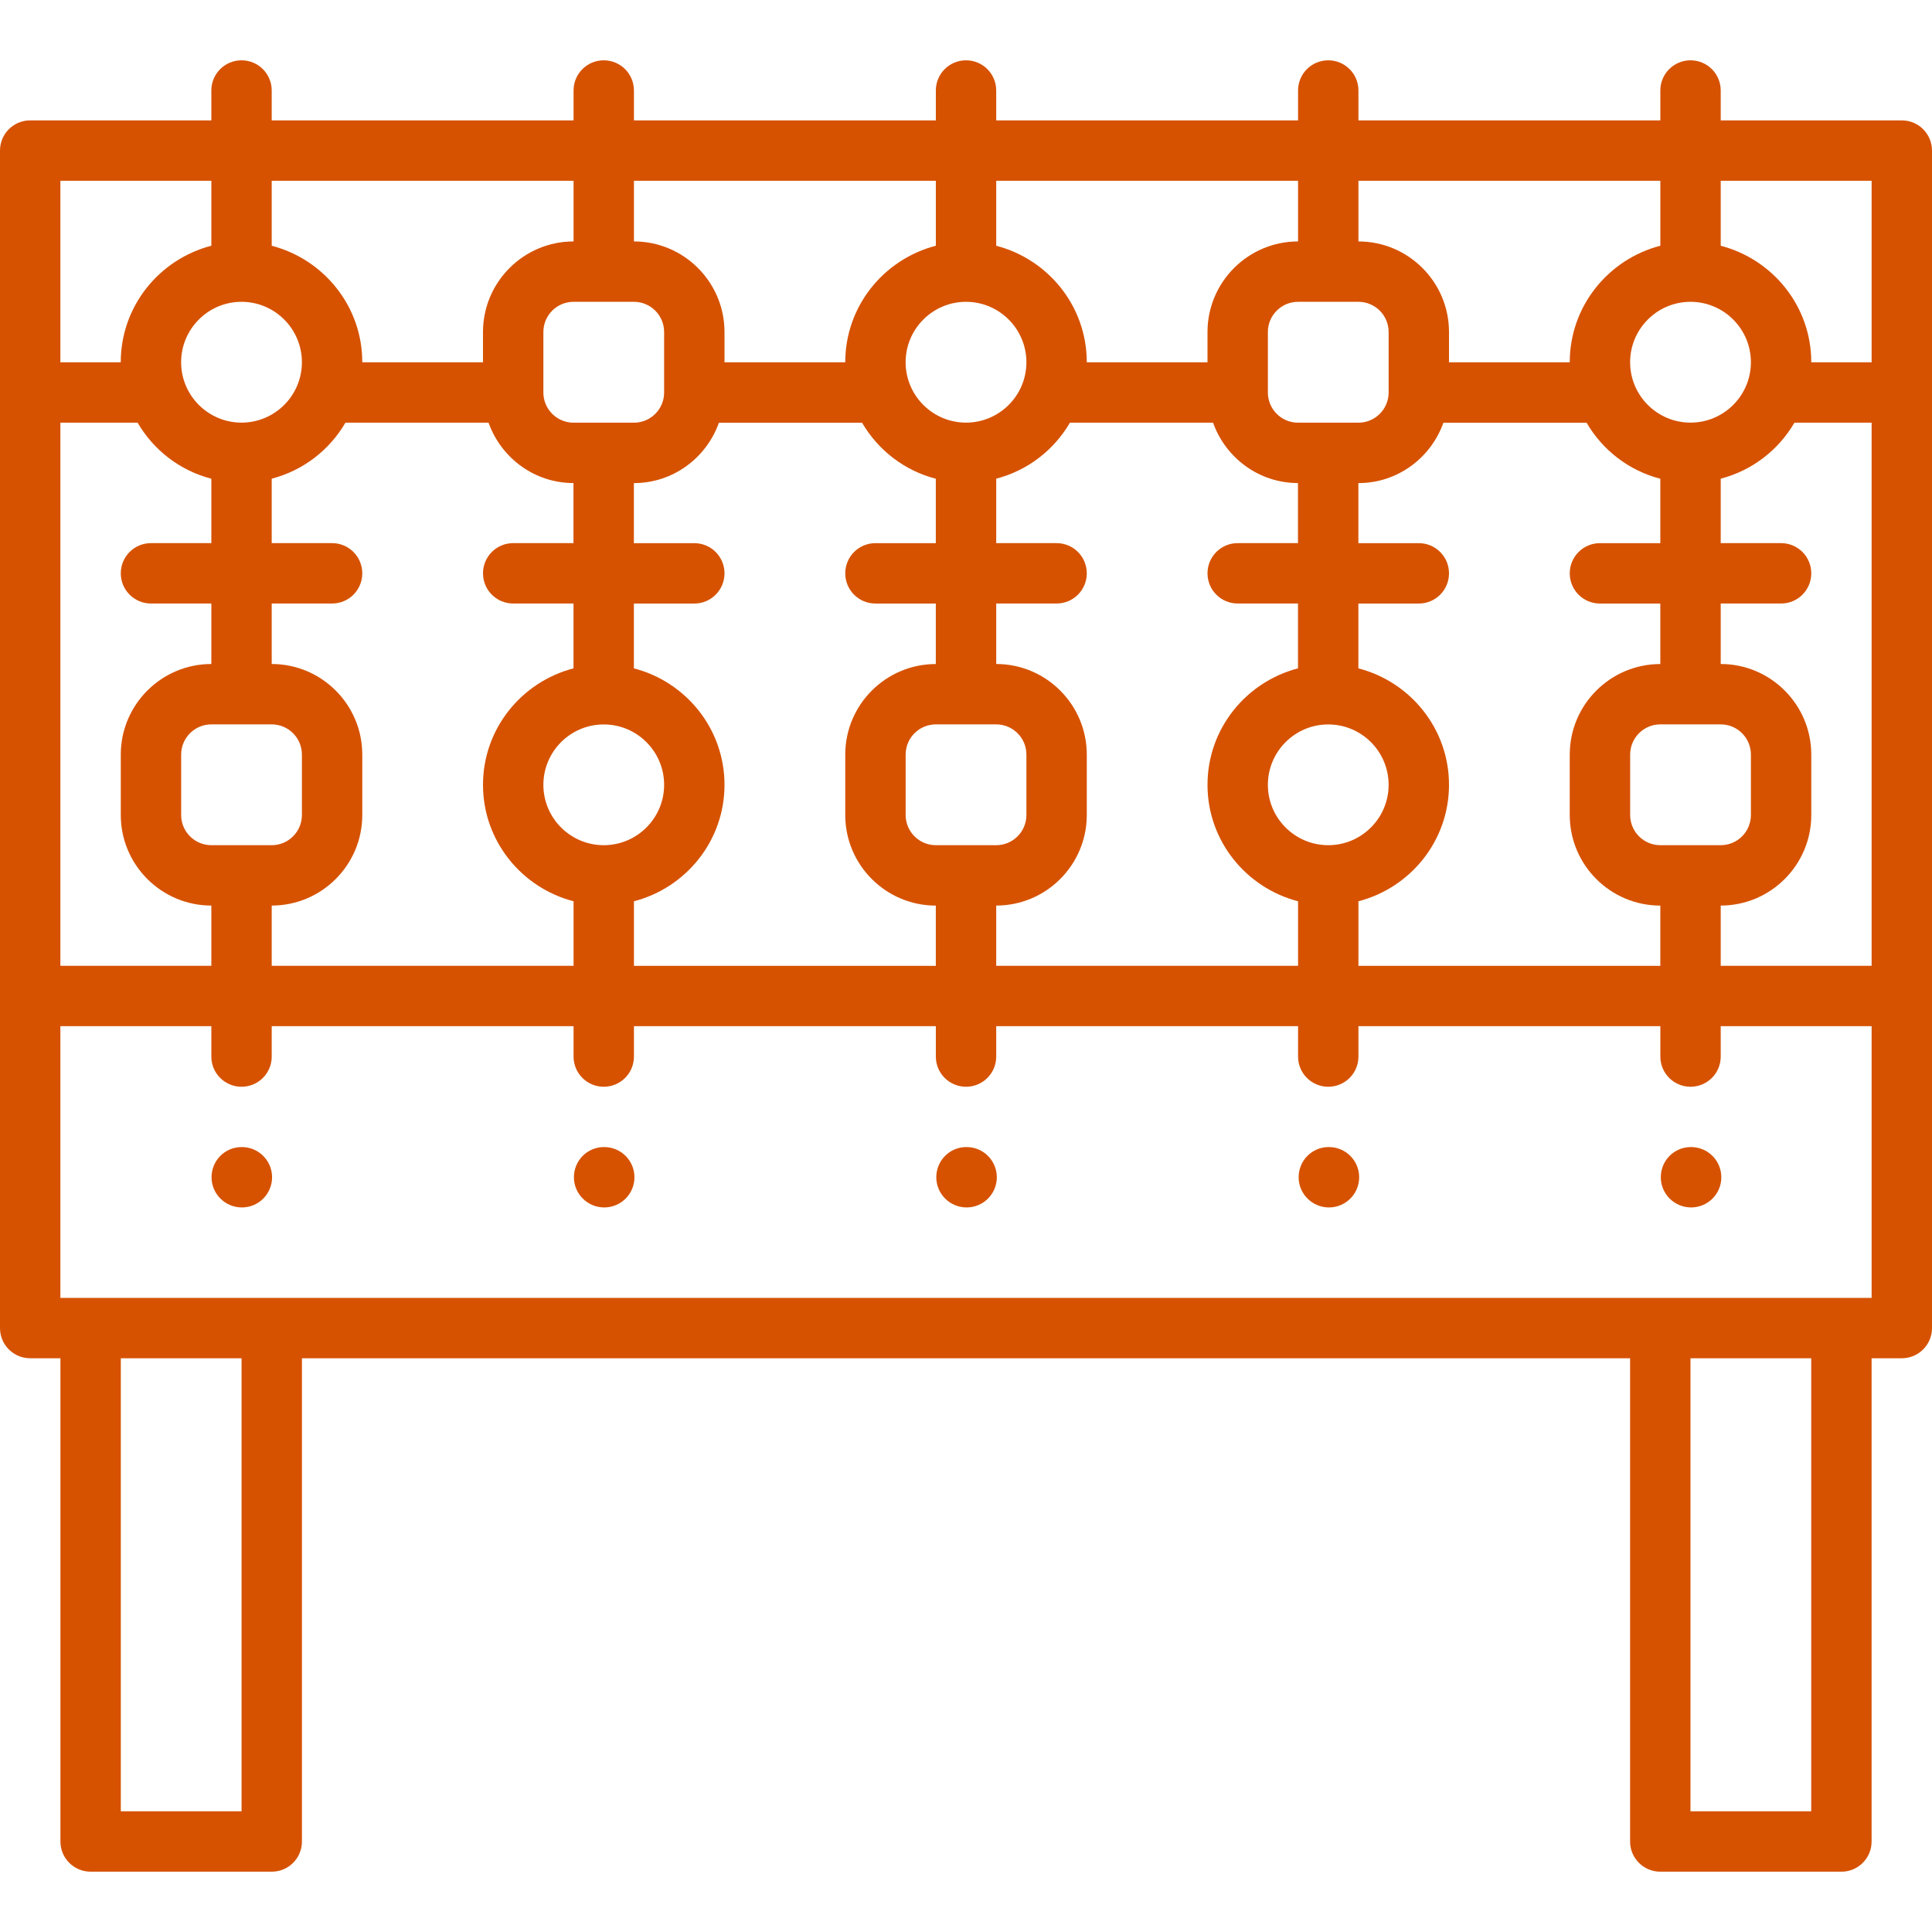 <?xml version="1.0" encoding="UTF-8"?> <svg xmlns="http://www.w3.org/2000/svg" id="icons" viewBox="0 0 64 64"><path d="m63 3.988h-5.999v-.99c0-.553-.447-1-1-1s-1 .447-1 1v.99h-10.001v-.99c0-.553-.447-1-1-1s-1 .447-1 1v.99h-9.999v-.99c0-.553-.447-1-1-1s-1 .447-1 1v.99h-10.001v-.99c0-.553-.447-1-1-1s-1 .447-1 1v.99h-9.999v-.99c0-.553-.447-1-1-1s-1 .447-1 1v.99h-6.001c-.553 0-1 .447-1 1v19.006 9 11c0 .553.447 1 1 1h1.002v16.008c0 .553.447 1 1 1h6c.553 0 1-.447 1-1v-16.008h43.997v16.008c0 .553.447 1 1 1h6c.553 0 1-.447 1-1v-16.008h1.001c.553 0 1-.447 1-1v-11-9-19.006c0-.552-.447-1-1-1zm-61 20.006v-9.992h2.558c.53.909 1.4 1.586 2.443 1.856v2.134h-2c-.553 0-1 .447-1 1s.447 1 1 1h2v2.004c-1.654 0-3 1.346-3 3v2.002c0 1.654 1.346 3 3 3v1.996h-5.001zm6-13.996c1.104 0 2.001.898 2.001 2.002 0 1.103-.897 2-2.001 2-1.103 0-2-.897-2-2 0-1.104.897-2.002 2-2.002zm-.999 18c-.552 0-1-.448-1-1v-2.002c0-.552.448-1 1-1h2c.552 0 1 .448 1 1v2.002c0 .552-.448 1-1 1zm2 2c1.654 0 3-1.346 3-3v-2.002c0-1.654-1.346-3-3-3v-2.004h2c.553 0 1-.447 1-1s-.447-1-1-1h-2v-2.135c1.042-.271 1.912-.947 2.442-1.855h4.741c.414 1.161 1.513 1.999 2.813 2v1.99h-1.997c-.553 0-1 .447-1 1s.447 1 1 1h1.998v2.148c-1.72.448-2.998 2-2.998 3.858s1.279 3.411 3 3.858v2.138h-9.999zm11.999-20c.552 0 1 .448 1 1v2.004c0 .552-.448 1-1 1h-2c-.552 0-1-.448-1-1v-2.004c0-.552.448-1 1-1zm-1 18c-1.103 0-2-.897-2-2s.897-2 2-2 2 .897 2 2-.897 2-2 2zm1 1.858c1.721-.447 3-2 3-3.858 0-1.859-1.28-3.412-3.002-3.858v-2.147h2.002c.553 0 1-.447 1-1s-.447-1-1-1h-2.002v-1.99h.002c1.302 0 2.401-.839 2.815-2h4.742c.53.909 1.4 1.586 2.443 1.856v2.134h-2c-.553 0-1 .447-1 1s.447 1 1 1h2v2.004c-1.654 0-3 1.346-3 3v2.002c0 1.654 1.346 3 3 3v1.996h-10zm11-19.858c1.104 0 2.001.898 2.001 2.002 0 1.103-.897 2-2.001 2-1.103 0-2-.897-2-2 0-1.104.897-2.002 2-2.002zm-.999 18c-.552 0-1-.448-1-1v-2.002c0-.552.448-1 1-1h2c.552 0 1 .448 1 1v2.002c0 .552-.448 1-1 1zm2 2c1.654 0 3-1.346 3-3v-2.002c0-1.654-1.346-3-3-3v-2.004h2c.553 0 1-.447 1-1s-.447-1-1-1h-2v-2.135c1.042-.271 1.912-.947 2.442-1.855h4.741c.414 1.161 1.513 1.999 2.813 2v1.99h-1.997c-.553 0-1 .447-1 1s.447 1 1 1h1.998v2.148c-1.72.448-2.998 2-2.998 3.858s1.279 3.411 3 3.858v2.138h-9.999zm11.999-20c.552 0 1 .448 1 1v2.004c0 .552-.448 1-1 1h-2c-.552 0-1-.448-1-1v-2.004c0-.552.448-1 1-1zm-1 18c-1.103 0-2-.897-2-2s.897-2 2-2 2 .897 2 2-.897 2-2 2zm1 1.858c1.721-.447 3-2 3-3.858 0-1.859-1.28-3.412-3.002-3.858v-2.147h2.002c.553 0 1-.447 1-1s-.447-1-1-1h-2.002v-1.99h.002c1.302 0 2.401-.839 2.815-2h4.742c.53.909 1.4 1.586 2.443 1.856v2.134h-2c-.553 0-1 .447-1 1s.447 1 1 1h2v2.004c-1.654 0-3 1.346-3 3v2.002c0 1.654 1.346 3 3 3v1.996h-10zm11-19.858c1.104 0 2.001.898 2.001 2.002 0 1.103-.897 2-2.001 2-1.103 0-2-.897-2-2 0-1.104.897-2.002 2-2.002zm-.999 18c-.552 0-1-.448-1-1v-2.002c0-.552.448-1 1-1h2c.552 0 1 .448 1 1v2.002c0 .552-.448 1-1 1zm2 2c1.654 0 3-1.346 3-3v-2.002c0-1.654-1.346-3-3-3v-2.004h2c.553 0 1-.447 1-1s-.447-1-1-1h-2v-2.135c1.042-.271 1.912-.947 2.442-1.855h2.557v9.992 8h-4.999zm4.999-24.01v6.014h-1.999c0-.001 0-.001 0-.002 0-1.859-1.279-3.412-3-3.859v-2.153zm-6.999 0v2.152c-1.721.447-3.001 2-3.001 3.86v.002h-4v-1.004c0-1.654-1.346-3-3-3v-2.01zm-12.001 0v2.01c-1.654 0-3 1.346-3 3v1.004h-3.999c0-.001 0-.001 0-.002 0-1.859-1.279-3.412-3-3.859v-2.153zm-11.999 0v2.152c-1.721.447-3.001 2-3.001 3.86v.002h-4v-1.004c0-1.654-1.346-3-3-3v-2.01zm-12.001 0v2.01c-1.654 0-3 1.346-3 3v1.004h-3.999c0-.001 0-.001 0-.002 0-1.859-1.279-3.412-3-3.859v-2.153zm-11.999 0v2.152c-1.721.447-3.001 2-3.001 3.86v.002h-2v-6.014zm1.001 54.014h-4v-15.008h4zm51.997 0h-4v-15.008h4zm-57.999-17.008v-9h5.001v1.006c0 .553.447 1 1 1s1-.447 1-1v-1.006h9.999v1.006c0 .553.447 1 1 1s1-.447 1-1v-1.006h10.001v1.006c0 .553.447 1 1 1s1-.447 1-1v-1.006h9.999v1.006c0 .553.447 1 1 1s1-.447 1-1v-1.006h10.001v1.006c0 .553.447 1 1 1s1-.447 1-1v-1.006h4.999v9z" fill="#000000" style="fill: rgb(214, 82, 1);"></path><path d="m8.013 37.998h-.011c-.552 0-.994.447-.994 1s.452 1 1.005 1c.552 0 1-.447 1-1s-.449-1-1-1z" fill="#000000" style="fill: rgb(214, 82, 1);"></path><path d="m20.017 37.998h-.011c-.552 0-.994.447-.994 1s.452 1 1.005 1c.552 0 1-.447 1-1s-.449-1-1-1z" fill="#000000" style="fill: rgb(214, 82, 1);"></path><path d="m32.021 37.998h-.011c-.552 0-.994.447-.994 1s.452 1 1.005 1c.552 0 1-.447 1-1s-.449-1-1-1z" fill="#000000" style="fill: rgb(214, 82, 1);"></path><path d="m44.024 37.998h-.011c-.552 0-.994.447-.994 1s.452 1 1.005 1c.552 0 1-.447 1-1s-.448-1-1-1z" fill="#000000" style="fill: rgb(214, 82, 1);"></path><path d="m56.021 37.998h-.011c-.552 0-.994.447-.994 1s.452 1 1.005 1c.552 0 1-.447 1-1s-.449-1-1-1z" fill="#000000" style="fill: rgb(214, 82, 1);"></path></svg> 